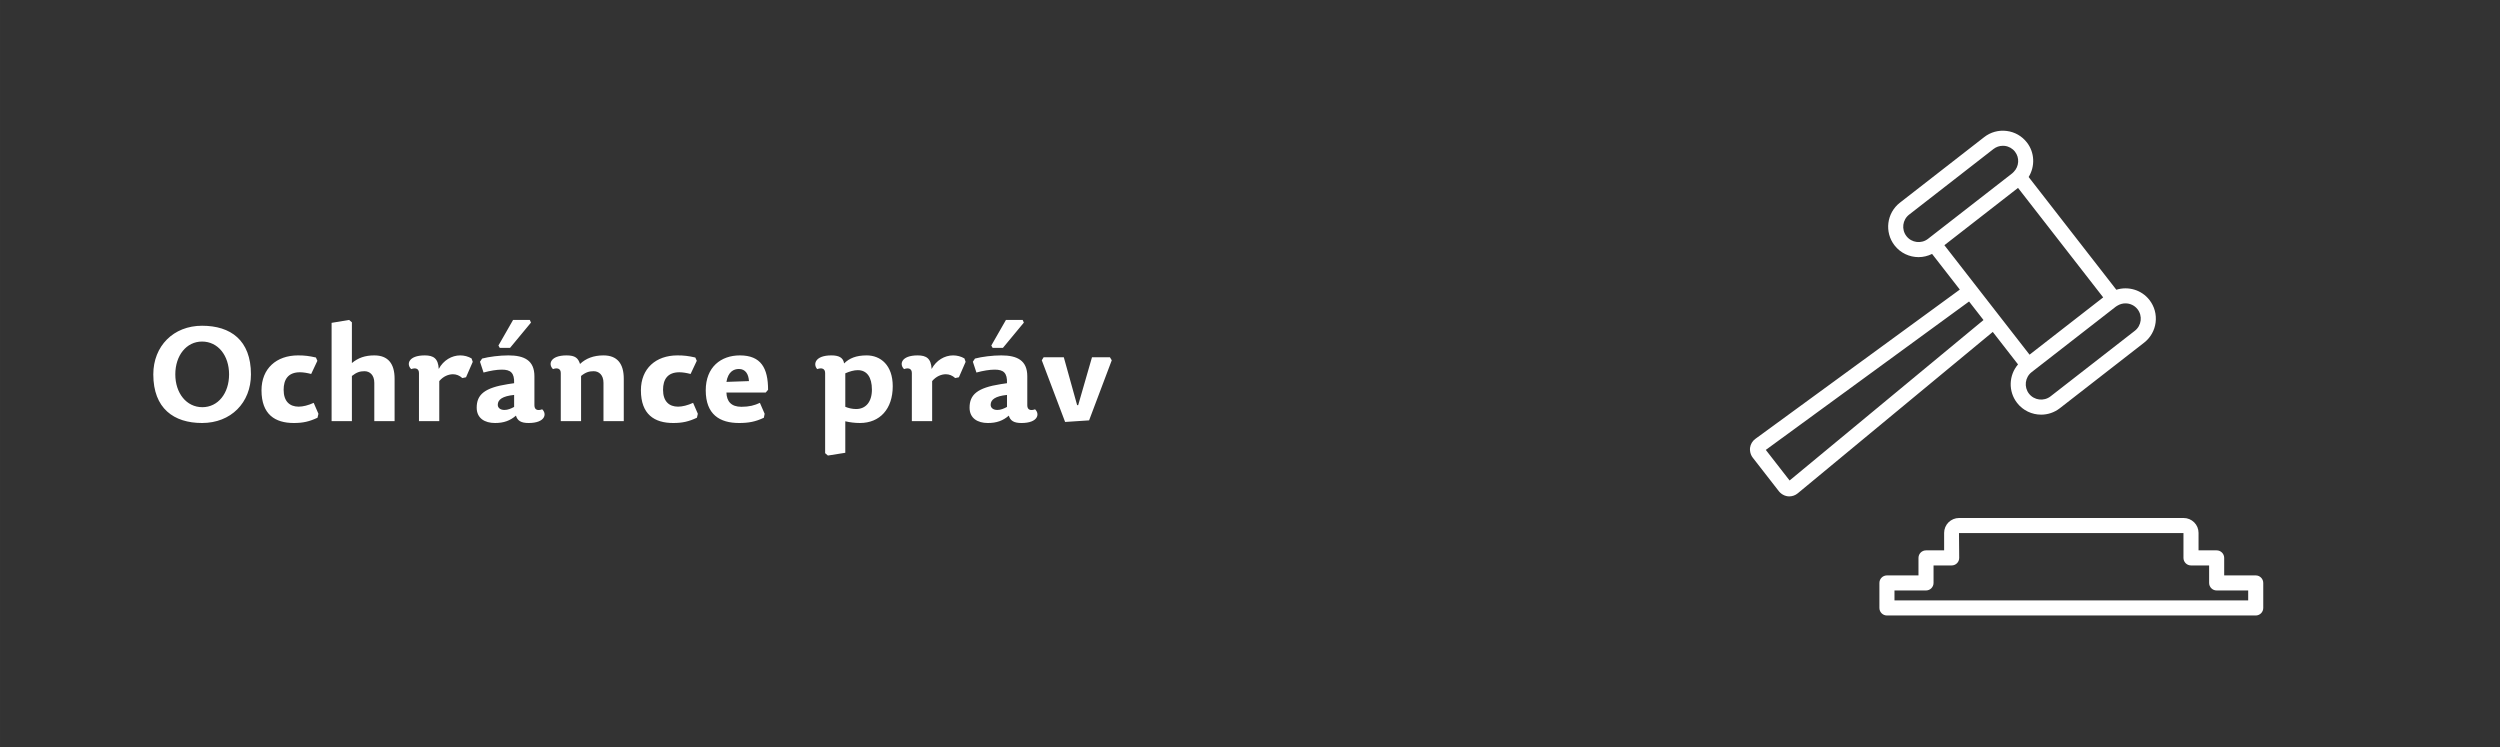 <?xml version="1.0" encoding="UTF-8" standalone="no"?>
<!-- Created with Inkscape (http://www.inkscape.org/) -->

<svg
   width="475"
   height="142"
   viewBox="0 0 125.677 37.571"
   version="1.1"
   id="svg5"
   inkscape:version="1.1.2 (b8e25be833, 2022-02-05)"
   sodipodi:docname="44.svg"
   xmlns:inkscape="http://www.inkscape.org/namespaces/inkscape"
   xmlns:sodipodi="http://sodipodi.sourceforge.net/DTD/sodipodi-0.dtd"
   xmlns="http://www.w3.org/2000/svg"
   xmlns:svg="http://www.w3.org/2000/svg">
  <rect x="0" y="0" width="125.677" height="37.571" fill="#333333" stroke="none"/>
  <sodipodi:namedview
     id="namedview7"
     pagecolor="#505050"
     bordercolor="#ffffff"
     borderopacity="1"
     inkscape:pageshadow="0"
     inkscape:pageopacity="0"
     inkscape:pagecheckerboard="1"
     inkscape:document-units="mm"
     showgrid="false"
     units="px"
     showguides="true"
     inkscape:guide-bbox="true"
     inkscape:zoom="1"
     inkscape:cx="242.5"
     inkscape:cy="103.5"
     inkscape:window-width="958"
     inkscape:window-height="1128"
     inkscape:window-x="-7"
     inkscape:window-y="0"
     inkscape:window-maximized="0"
     inkscape:current-layer="layer1">
    <sodipodi:guide
       position="0,37.511"
       orientation="1,0"
       id="guide868" />
    <sodipodi:guide
       position="125.677,37.932"
       orientation="1,0"
       id="guide870" />
    <sodipodi:guide
       position="125.883,0"
       orientation="0,-1"
       id="guide11217" />
    <sodipodi:guide
       position="126.163,37.571"
       orientation="0,-1"
       id="guide15135" />
  </sodipodi:namedview>
  <defs
     id="defs2">
    <clipPath
       clipPathUnits="userSpaceOnUse"
       id="clipPath840">
      <path
         d="M 0,0 H 475 V 142 H 0 Z"
         id="path838" />
    </clipPath>
    <clipPath
       clipPathUnits="userSpaceOnUse"
       id="clipPath1256">
      <path
         d="M 0,0 H 475 V 142 H 0 Z"
         id="path1254" />
    </clipPath>
    <clipPath
       clipPathUnits="userSpaceOnUse"
       id="clipPath1400">
      <path
         d="M 0,0 H 475 V 142 H 0 Z"
         id="path1398" />
    </clipPath>
    <clipPath
       clipPathUnits="userSpaceOnUse"
       id="clipPath1633">
      <path
         d="M 0,0 H 475 V 142 H 0 Z"
         id="path1631" />
    </clipPath>
    <clipPath
       clipPathUnits="userSpaceOnUse"
       id="clipPath1888">
      <path
         d="M 0,0 H 475 V 142 H 0 Z"
         id="path1886" />
    </clipPath>
    <clipPath
       clipPathUnits="userSpaceOnUse"
       id="clipPath2265">
      <path
         d="M 0,0 H 475 V 142 H 0 Z"
         id="path2263" />
    </clipPath>
    <clipPath
       clipPathUnits="userSpaceOnUse"
       id="clipPath2524">
      <path
         d="M 0,0 H 475 V 142 H 0 Z"
         id="path2522" />
    </clipPath>
    <clipPath
       clipPathUnits="userSpaceOnUse"
       id="clipPath2755">
      <path
         d="M 0,0 H 475 V 142 H 0 Z"
         id="path2753" />
    </clipPath>
    <clipPath
       clipPathUnits="userSpaceOnUse"
       id="clipPath3018">
      <path
         d="M 0,0 H 475 V 142 H 0 Z"
         id="path3016" />
    </clipPath>
    <clipPath
       clipPathUnits="userSpaceOnUse"
       id="clipPath3283">
      <path
         d="M 0,0 H 475 V 142 H 0 Z"
         id="path3281" />
    </clipPath>
    <clipPath
       clipPathUnits="userSpaceOnUse"
       id="clipPath3580">
      <path
         d="M 0,0 H 475 V 142 H 0 Z"
         id="path3578" />
    </clipPath>
    <clipPath
       clipPathUnits="userSpaceOnUse"
       id="clipPath3819">
      <path
         d="M 0,0 H 475 V 142 H 0 Z"
         id="path3817" />
    </clipPath>
    <clipPath
       clipPathUnits="userSpaceOnUse"
       id="clipPath4100">
      <path
         d="M 0,0 H 475 V 142 H 0 Z"
         id="path4098" />
    </clipPath>
    <clipPath
       clipPathUnits="userSpaceOnUse"
       id="clipPath4130">
      <path
         d="M 0,0 H 475 V 142 H 0 Z"
         id="path4128" />
    </clipPath>
    <clipPath
       clipPathUnits="userSpaceOnUse"
       id="clipPath4496">
      <path
         d="M 0,0 H 475 V 142 H 0 Z"
         id="path4494" />
    </clipPath>
    <clipPath
       clipPathUnits="userSpaceOnUse"
       id="clipPath4762">
      <path
         d="M 0,0 H 475 V 142 H 0 Z"
         id="path4760" />
    </clipPath>
    <clipPath
       clipPathUnits="userSpaceOnUse"
       id="clipPath5010">
      <path
         d="M 0,0 H 475 V 142 H 0 Z"
         id="path5008" />
    </clipPath>
    <clipPath
       clipPathUnits="userSpaceOnUse"
       id="clipPath5360">
      <path
         d="M 0,0 H 475 V 142 H 0 Z"
         id="path5358" />
    </clipPath>
    <clipPath
       clipPathUnits="userSpaceOnUse"
       id="clipPath5612">
      <path
         d="M 0,0 H 475 V 142 H 0 Z"
         id="path5610" />
    </clipPath>
    <clipPath
       clipPathUnits="userSpaceOnUse"
       id="clipPath5906">
      <path
         d="M 0,0 H 475 V 142 H 0 Z"
         id="path5904" />
    </clipPath>
    <clipPath
       clipPathUnits="userSpaceOnUse"
       id="clipPath6282">
      <path
         d="M 0,0 H 475 V 142 H 0 Z"
         id="path6280" />
    </clipPath>
    <clipPath
       clipPathUnits="userSpaceOnUse"
       id="clipPath6650">
      <path
         d="M 0,0 H 475 V 142 H 0 Z"
         id="path6648" />
    </clipPath>
    <clipPath
       clipPathUnits="userSpaceOnUse"
       id="clipPath6920">
      <path
         d="M 0,0 H 475 V 142 H 0 Z"
         id="path6918" />
    </clipPath>
    <clipPath
       clipPathUnits="userSpaceOnUse"
       id="clipPath7202">
      <path
         d="M 0,0 H 475 V 142 H 0 Z"
         id="path7200" />
    </clipPath>
    <clipPath
       clipPathUnits="userSpaceOnUse"
       id="clipPath8431">
      <path
         d="M 0,0 H 475 V 142 H 0 Z"
         id="path8429" />
    </clipPath>
    <clipPath
       clipPathUnits="userSpaceOnUse"
       id="clipPath8702">
      <path
         d="M 0,0 H 475 V 142 H 0 Z"
         id="path8700" />
    </clipPath>
    <clipPath
       clipPathUnits="userSpaceOnUse"
       id="clipPath8970">
      <path
         d="M 0,0 H 475 V 142 H 0 Z"
         id="path8968" />
    </clipPath>
    <clipPath
       clipPathUnits="userSpaceOnUse"
       id="clipPath9360">
      <path
         d="M 0,0 H 475 V 142 H 0 Z"
         id="path9358" />
    </clipPath>
    <clipPath
       clipPathUnits="userSpaceOnUse"
       id="clipPath9632">
      <path
         d="M 0,0 H 475 V 142 H 0 Z"
         id="path9630" />
    </clipPath>
    <clipPath
       clipPathUnits="userSpaceOnUse"
       id="clipPath9916">
      <path
         d="M 0,0 H 475 V 142 H 0 Z"
         id="path9914" />
    </clipPath>
    <clipPath
       clipPathUnits="userSpaceOnUse"
       id="clipPath10202">
      <path
         d="M 0,0 H 475 V 142 H 0 Z"
         id="path10200" />
    </clipPath>
    <clipPath
       clipPathUnits="userSpaceOnUse"
       id="clipPath10540">
      <path
         d="M 0,0 H 475 V 142 H 0 Z"
         id="path10538" />
    </clipPath>
    <clipPath
       clipPathUnits="userSpaceOnUse"
       id="clipPath10820">
      <path
         d="M 0,0 H 475 V 142 H 0 Z"
         id="path10818" />
    </clipPath>
    <clipPath
       clipPathUnits="userSpaceOnUse"
       id="clipPath11102">
      <path
         d="M 0,0 H 475 V 142 H 0 Z"
         id="path11100" />
    </clipPath>
    <clipPath
       clipPathUnits="userSpaceOnUse"
       id="clipPath11399">
      <path
         d="M 0,0 H 475 V 142 H 0 Z"
         id="path11397" />
    </clipPath>
    <clipPath
       clipPathUnits="userSpaceOnUse"
       id="clipPath11686">
      <path
         d="M 0,0 H 475 V 142 H 0 Z"
         id="path11684" />
    </clipPath>
    <clipPath
       clipPathUnits="userSpaceOnUse"
       id="clipPath11985">
      <path
         d="M 0,0 H 475 V 142 H 0 Z"
         id="path11983" />
    </clipPath>
    <clipPath
       clipPathUnits="userSpaceOnUse"
       id="clipPath12286">
      <path
         d="M 0,0 H 475 V 142 H 0 Z"
         id="path12284" />
    </clipPath>
    <clipPath
       clipPathUnits="userSpaceOnUse"
       id="clipPath12579">
      <path
         d="M 0,0 H 475 V 142 H 0 Z"
         id="path12577" />
    </clipPath>
    <clipPath
       clipPathUnits="userSpaceOnUse"
       id="clipPath12974">
      <path
         d="M 0,0 H 475 V 142 H 0 Z"
         id="path12972" />
    </clipPath>
    <clipPath
       clipPathUnits="userSpaceOnUse"
       id="clipPath13310">
      <path
         d="M 0,0 H 475 V 142 H 0 Z"
         id="path13308" />
    </clipPath>
    <clipPath
       clipPathUnits="userSpaceOnUse"
       id="clipPath13639">
      <path
         d="M 0,0 H 475 V 142 H 0 Z"
         id="path13637" />
    </clipPath>
    <clipPath
       clipPathUnits="userSpaceOnUse"
       id="clipPath13970">
      <path
         d="M 0,0 H 475 V 142 H 0 Z"
         id="path13968" />
    </clipPath>
    <clipPath
       clipPathUnits="userSpaceOnUse"
       id="clipPath14272">
      <path
         d="M 0,0 H 475 V 142 H 0 Z"
         id="path14270" />
    </clipPath>
    <clipPath
       clipPathUnits="userSpaceOnUse"
       id="clipPath14785">
      <path
         d="M 0,0 H 475 V 142 H 0 Z"
         id="path14783" />
    </clipPath>
    <clipPath
       clipPathUnits="userSpaceOnUse"
       id="clipPath15153">
      <path
         d="M 0,0 H 475 V 142 H 0 Z"
         id="path15151" />
    </clipPath>
  </defs>
  <g
     inkscape:label="Vrstva 1"
     inkscape:groupmode="layer"
     id="layer1">
    <g
       id="g15147"
       transform="matrix(0.265,0,0,-0.265,0,37.571)">
      <g
         id="g15149"
         clip-path="url(#clipPath15153)">
        <g
           id="g15155"
           transform="translate(38.33,61.533)">
          <path
             d="M 0,0 C 5.475,0 9.275,3.85 9.275,9.225 9.275,15.725 5.4,18.45 0,18.45 -5.425,18.45 -9.25,14.6 -9.25,9.225 -9.25,2.75 -5.35,0 0,0 m -5.075,9.225 c 0,3.575 2.1,6.225 5.075,6.225 3.025,0 5.125,-2.65 5.125,-6.225 C 5.125,5.65 3.05,3 0.05,3 c -3,0 -5.125,2.65 -5.125,6.225 M 15.475,6.3 c 0,1.925 0.825,3.325 3.1,3.325 0.6,0 1.4,-0.125 2.125,-0.325 l 1.175,2.5 -0.275,0.625 c -1.325,0.3 -2.15,0.4 -3.4,0.4 -4.075,0 -6.925,-2.475 -6.925,-6.625 0,-4.575 2.575,-6.2 6.125,-6.2 1.75,0 2.95,0.275 4.5,1 l 0.175,0.75 -0.9,2.075 C 20.15,3.35 19.125,3.1 18.325,3.1 c -1.675,0 -2.85,0.975 -2.85,3.2 m 12.949,2.625 c 0.925,0.725 1.55,0.9 2.4,0.9 0.975,0 1.85,-0.7 1.85,-2.2 V 0.35 h 3.85 V 8.4 c 0,2.875 -1.25,4.425 -3.85,4.425 -1.725,0 -3.05,-0.45 -4.25,-1.45 V 19.1 L 27.899,19.55 24.574,19 V 0.35 h 3.85 z M 44.999,7.95 c 0.775,0.925 1.775,1.3 2.6,1.3 0.65,0 1.25,-0.25 1.775,-0.725 l 0.7,0.15 1.275,2.925 -0.225,0.65 c -0.625,0.375 -1.4,0.575 -2.15,0.575 -1.6,0 -3.2,-0.925 -4.075,-2.575 -0.1,2 -1,2.575 -2.65,2.575 -3.125,0 -3.525,-1.7 -2.575,-2.6 0.8,0.3 1.475,0.125 1.475,-0.75 V 0.35 h 3.85 z m 14.2,-2.625 V 3.05 c -0.6,-0.325 -1.2,-0.575 -1.825,-0.575 -0.825,0 -1.275,0.425 -1.275,0.975 0,1 0.9,1.65 3.1,1.875 m 3.85,-1.975 v 5.525 c 0,3 -1.925,3.95 -4.925,3.95 -1.675,0 -3.675,-0.25 -5,-0.6 l -0.4,-0.6 0.675,-2.05 c 1.275,0.35 2.525,0.55 3.475,0.55 1.65,0 2.4,-0.6 2.325,-2.575 L 58.024,7.375 c -4.475,-0.7 -5.925,-2 -5.925,-4.475 0,-2 1.525,-2.9 3.475,-2.9 1.675,0 2.875,0.45 3.975,1.4 0.275,-0.975 0.975,-1.4 2.4,-1.4 3.125,0 3.525,1.7 2.575,2.6 -0.8,-0.3 -1.475,-0.15 -1.475,0.75 m -6.575,10.9 h 1.95 l 3.975,4.8 -0.225,0.5 H 58.999 L 56.224,14.7 Z M 79.999,0.35 V 8.4 c 0,2.875 -1.25,4.425 -3.85,4.425 -1.875,0 -3.35,-0.575 -4.45,-1.625 -0.35,1.1 -0.9,1.625 -2.55,1.625 -3.125,0 -3.525,-1.7 -2.575,-2.6 0.8,0.3 1.475,0.125 1.475,-0.75 V 0.35 h 3.85 v 8.575 c 0.9,0.725 1.55,0.9 2.4,0.9 0.975,0 1.85,-0.7 1.85,-2.2 V 0.35 Z m 7.45,5.95 c 0,1.925 0.825,3.325 3.1,3.325 0.6,0 1.4,-0.125 2.125,-0.325 l 1.175,2.5 -0.275,0.625 c -1.325,0.3 -2.15,0.4 -3.4,0.4 -4.075,0 -6.925,-2.475 -6.925,-6.625 0,-4.575 2.575,-6.2 6.125,-6.2 1.75,0 2.95,0.275 4.5,1 l 0.175,0.75 -0.9,2.075 C 92.124,3.35 91.099,3.1 90.299,3.1 c -1.675,0 -2.85,0.975 -2.85,3.2 M 99.474,5.775 h 7.45 l 0.45,0.525 c 0,4.125 -1.35,6.525 -5.35,6.525 -3.575,0 -6.475,-2.2 -6.475,-6.625 0,-4.6 2.675,-6.2 6.325,-6.2 1.825,0 3.125,0.25 4.7,1 l 0.15,0.75 -0.9,2.075 c -1,-0.475 -2.025,-0.75 -3.5,-0.75 -1.95,0 -2.8,1.025 -2.85,2.7 m 0,2.025 c 0.325,1.925 1.375,2.45 2.375,2.45 1.25,0 1.825,-1 1.9,-2.3 z m 24.924,2.225 c 1.7,0 2.675,-1.3 2.675,-3.7 0,-2.3 -1.15,-3.675 -3,-3.675 -0.75,0 -1.45,0.175 -2.05,0.425 v 6.35 c 0.85,0.375 1.65,0.6 2.375,0.6 m -7.7,0.2 c 0.825,0.3 1.5,0.125 1.5,-0.75 v -15.2 l 0.525,-0.45 3.3,0.525 V 0.325 C 122.898,0.125 123.798,0 124.798,0 c 3.775,0 6.225,2.65 6.225,6.975 0,4 -2.3,5.85 -4.95,5.85 -2,0 -3.3,-0.55 -4.275,-1.525 -0.175,1.15 -1.05,1.525 -2.425,1.525 -3.1,0 -3.5,-1.7 -2.675,-2.6 m 21.8,-2.275 c 0.775,0.925 1.775,1.3 2.6,1.3 0.65,0 1.25,-0.25 1.775,-0.725 l 0.7,0.15 1.275,2.925 -0.225,0.65 c -0.625,0.375 -1.4,0.575 -2.15,0.575 -1.6,0 -3.2,-0.925 -4.075,-2.575 -0.1,2 -1,2.575 -2.65,2.575 -3.125,0 -3.525,-1.7 -2.575,-2.6 0.8,0.3 1.475,0.125 1.475,-0.75 V 0.35 h 3.85 z m 14.2,-2.625 V 3.05 c -0.6,-0.325 -1.2,-0.575 -1.825,-0.575 -0.825,0 -1.275,0.425 -1.275,0.975 0,1 0.9,1.65 3.1,1.875 m 3.85,-1.975 v 5.525 c 0,3 -1.925,3.95 -4.925,3.95 -1.675,0 -3.675,-0.25 -5,-0.6 l -0.4,-0.6 0.675,-2.05 c 1.275,0.35 2.525,0.55 3.475,0.55 1.65,0 2.4,-0.6 2.325,-2.575 l -1.175,-0.175 c -4.475,-0.7 -5.925,-2 -5.925,-4.475 0,-2 1.525,-2.9 3.475,-2.9 1.675,0 2.875,0.45 3.975,1.4 0.275,-0.975 0.975,-1.4 2.4,-1.4 3.125,0 3.525,1.7 2.575,2.6 -0.8,-0.3 -1.475,-0.15 -1.475,0.75 m -6.575,10.9 h 1.95 l 3.975,4.8 -0.225,0.5 h -3.175 l -2.775,-4.85 z m 9.325,-2.35 4.425,-11.7 4.55,0.3 4.3,11.4 -0.35,0.575 h -3.4 l -2.625,-9.1 -0.2,0.025 -2.525,9.075 h -3.825 z"
             style="fill:#ffffff;fill-opacity:1;fill-rule:nonzero;stroke:none"
             id="path15157" />
        </g>
        <g
           id="g15159"
           transform="translate(416.243,42.684)">
          <path
             d="M 0,0 C 0,0 -0.005,0.005 -0.008,0.005 -0.544,0.536 -1.249,0.828 -1.996,0.828 H -44.62 c -0.739,0 -1.464,-0.303 -1.992,-0.828 -0.525,-0.522 -0.826,-1.249 -0.826,-1.992 v -3.32 h -3.438 c -0.789,0 -1.428,-0.642 -1.428,-1.433 v -3.318 h -5.984 c -0.788,0 -1.429,-0.641 -1.429,-1.429 v -4.748 c 0,-0.788 0.641,-1.427 1.429,-1.427 h 69.959 c 0.789,0 1.429,0.639 1.429,1.427 v 4.748 c 0,0.788 -0.64,1.429 -1.429,1.429 H 5.689 v 3.318 c 0,0.791 -0.64,1.433 -1.429,1.433 H 0.824 v 3.32 C 0.824,-1.241 0.531,-0.535 0,0 m 2.83,-8.172 v -3.32 c 0,-0.788 0.64,-1.427 1.43,-1.427 h 5.981 v -1.889 h -67.098 v 1.889 h 5.981 c 0.791,0 1.43,0.639 1.43,1.427 v 3.32 h 3.438 c 0.789,0 1.428,0.639 1.428,1.427 l -0.04,4.714 42.584,0.007 v -4.721 c 0,-0.788 0.641,-1.427 1.43,-1.427 z"
             style="fill:#ffffff;fill-opacity:1;fill-rule:nonzero;stroke:none"
             id="path15161" />
        </g>
        <g
           id="g15163"
           transform="translate(382.822,72.649)">
          <path
             d="m 0,0 c -1.753,-2.04 -1.891,-5.102 -0.177,-7.308 1.137,-1.459 2.842,-2.224 4.563,-2.224 1.239,0 2.487,0.396 3.538,1.214 L 23.917,4.123 c 1.216,0.949 1.993,2.312 2.185,3.838 0.19,1.532 -0.227,3.043 -1.172,4.262 -1.493,1.921 -4.025,2.649 -6.28,1.94 L 2.014,35.55 c 1.238,2.007 1.165,4.634 -0.328,6.552 -0.946,1.218 -2.311,1.997 -3.842,2.185 -1.533,0.193 -3.044,-0.223 -4.26,-1.169 L -22.409,30.676 c -2.512,-1.955 -2.966,-5.588 -1.011,-8.103 1.136,-1.459 2.837,-2.222 4.561,-2.222 0.871,0 1.743,0.208 2.555,0.609 l 5.261,-6.764 -38.794,-28.327 c -0.541,-0.394 -0.904,-1.002 -0.995,-1.663 -0.031,-0.216 -0.024,-0.431 0.003,-0.647 0.054,-0.441 0.216,-0.872 0.495,-1.234 l 4.98,-6.403 c 0.134,-0.168 0.293,-0.312 0.46,-0.441 0.358,-0.273 0.778,-0.453 1.235,-0.505 0.089,-0.008 0.177,-0.013 0.266,-0.013 0.579,0 1.149,0.204 1.594,0.573 L -4.791,6.162 Z m 18.837,11.133 c 0.002,0.005 0.074,0.045 0.077,0.047 l 0.002,0.003 c 0.461,0.267 0.967,0.396 1.469,0.396 0.872,0 1.726,-0.389 2.288,-1.113 C 23.658,9.2 23.43,7.367 22.161,6.38 L 6.169,-6.061 C 4.9,-7.05 3.065,-6.817 2.079,-5.551 1.093,-4.282 1.322,-2.446 2.588,-1.462 l 15.996,12.441 c 0.081,0.064 0.167,0.109 0.253,0.154 m -35.699,12.855 -0.213,-0.168 c -1.267,-0.987 -3.104,-0.758 -4.089,0.51 -0.987,1.269 -0.758,3.103 0.511,4.088 l 15.992,12.439 h 10e-4 c 0.516,0.402 1.139,0.615 1.783,0.615 0.121,0 0.244,-0.005 0.368,-0.02 0.772,-0.097 1.461,-0.488 1.938,-1.105 0.884,-1.135 0.784,-2.775 -0.234,-3.816 l -0.066,-0.064 c -0.068,-0.07 -0.131,-0.144 -0.211,-0.206 z m 2.893,-1.375 10.545,8.204 3.426,2.666 L 16.156,12.714 2.186,1.846 Z m 4.629,-16.505 -33.992,-28.129 -4.515,5.803 35.651,26.031 2.91,2.123 2.738,-3.519 z"
             style="fill:#ffffff;fill-opacity:1;fill-rule:nonzero;stroke:none"
             id="path15165" />
        </g>
      </g>
    </g>
  </g>
</svg>
